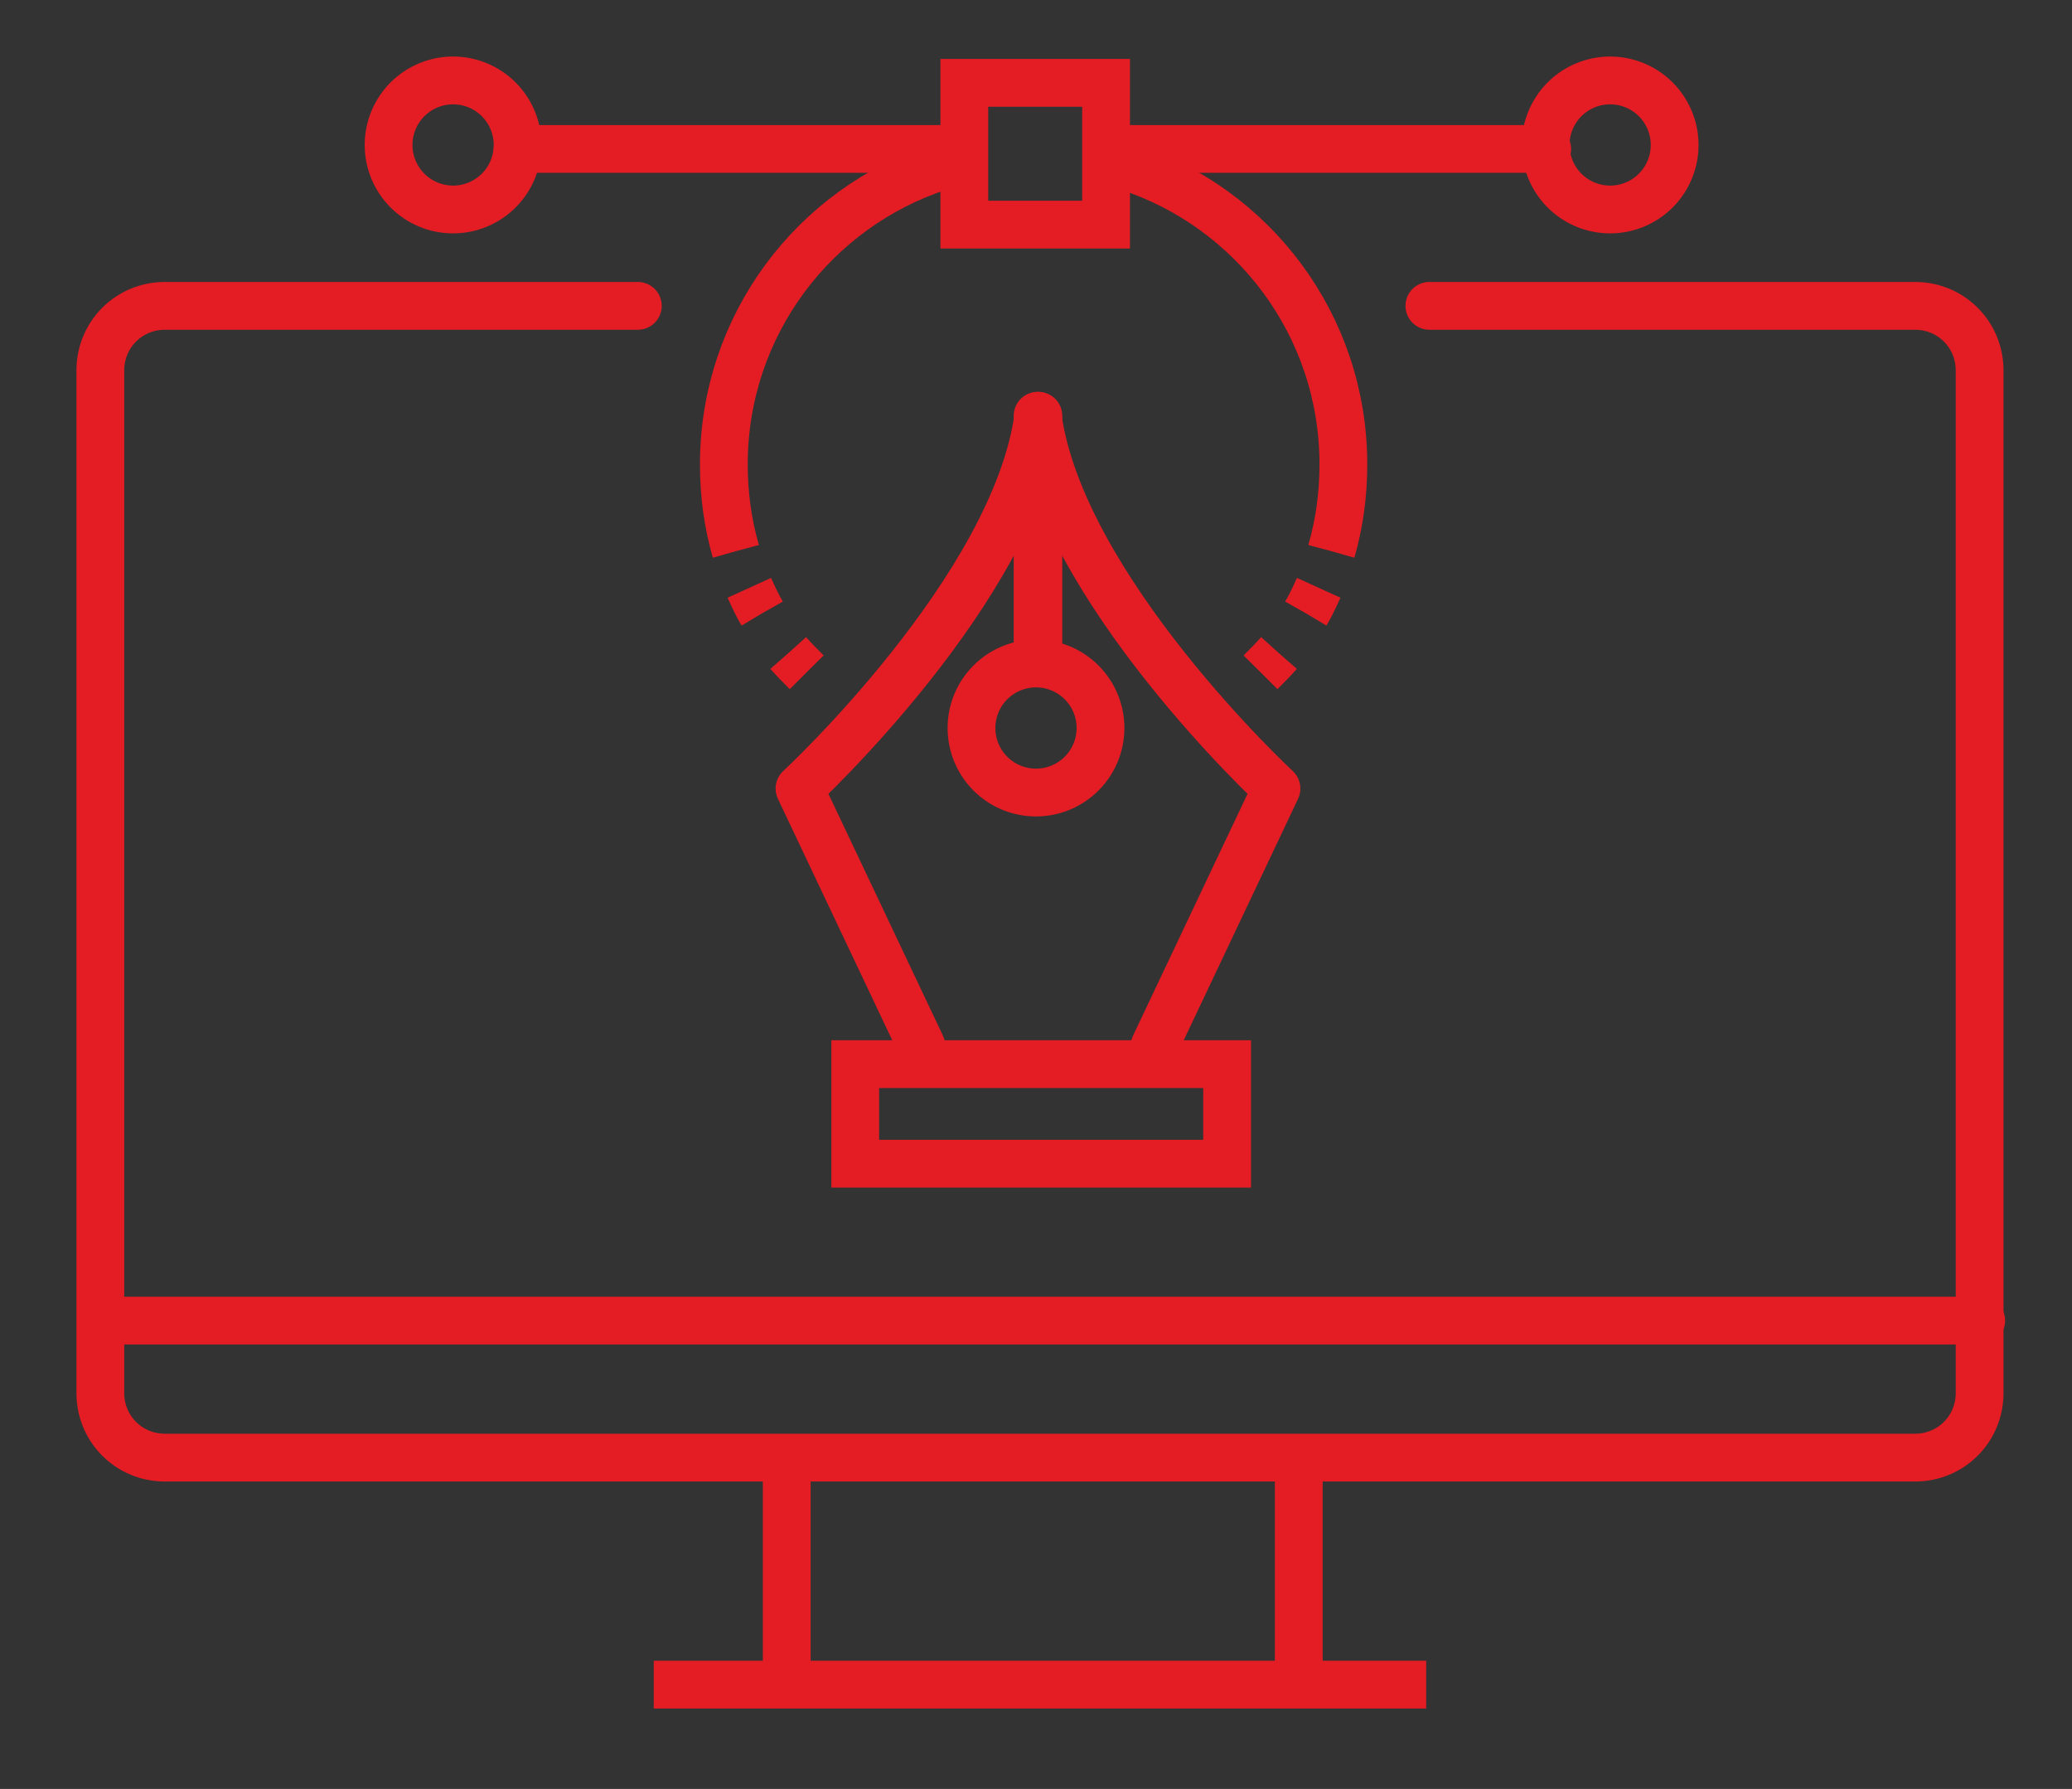 <svg xmlns="http://www.w3.org/2000/svg" xmlns:xlink="http://www.w3.org/1999/xlink" version="1.1" id="Grid" x="0px" y="0px" width="100%" height="100%" viewBox="0 0 260.2 224.6" style="enable-background:new 0 0 260.2 224.6;" xml:space="preserve">

<rect x="0" y="0" width="260.2" height="224.6" fill="#333333" stroke="none"/>

<style type="text/css">

	.st0{fill:#FFFFFF;}

	.st1{fill:#E41C24;}

	.st2{opacity:0.5;}

	.st3{opacity:5.000000e-02;clip-path:url(#SVGID_2_);}

	.st4{opacity:0.6;}

	.st5{opacity:5.000000e-02;clip-path:url(#SVGID_4_);}

	.st6{opacity:5.000000e-02;clip-path:url(#SVGID_6_);}

	.st7{opacity:5.000000e-02;clip-path:url(#SVGID_8_);}

	.st8{opacity:5.000000e-02;clip-path:url(#SVGID_10_);}

	.st9{opacity:5.000000e-02;clip-path:url(#SVGID_12_);}

	.st10{opacity:5.000000e-02;clip-path:url(#SVGID_14_);}

	.st11{fill:#686868;}

	.st12{opacity:0.35;}

	.st13{opacity:0.35;fill:none;stroke:#000000;stroke-miterlimit:10;}

	.st14{fill:#231F20;}

	.st15{opacity:6.000000e-02;}

	.st16{fill:#989898;}

	.st17{opacity:0.75;}

	.st18{opacity:0.3;}

	.st19{opacity:0.85;fill:#FFFFFF;}

	.st20{clip-path:url(#SVGID_18_);}

	.st21{opacity:0.97;fill:#E41C24;}

	.st22{opacity:0.1;fill:#686868;}

	.st23{opacity:5.000000e-02;fill:#686868;}

	.st24{clip-path:url(#SVGID_22_);}

	.st25{fill:#1E1E1E;}

	.st26{clip-path:url(#SVGID_26_);}

	.st27{clip-path:url(#SVGID_28_);}

	.st28{clip-path:url(#SVGID_30_);}

	.st29{clip-path:url(#SVGID_32_);}

	.st30{clip-path:url(#SVGID_34_);}

	.st31{clip-path:url(#SVGID_36_);}

	.st32{clip-path:url(#SVGID_38_);}

	.st33{clip-path:url(#SVGID_40_);}

	.st34{clip-path:url(#SVGID_42_);}

	.st35{clip-path:url(#SVGID_44_);}

	.st36{clip-path:url(#SVGID_46_);}

	.st37{clip-path:url(#SVGID_48_);}

	.st38{clip-path:url(#SVGID_50_);}

	.st39{clip-path:url(#SVGID_52_);}

	.st40{clip-path:url(#SVGID_54_);}

	.st41{clip-path:url(#SVGID_56_);}

	.st42{clip-path:url(#SVGID_58_);}

	.st43{clip-path:url(#SVGID_62_);}

	.st44{clip-path:url(#SVGID_64_);}

	.st45{clip-path:url(#SVGID_66_);}

	.st46{clip-path:url(#SVGID_68_);}

	.st47{clip-path:url(#SVGID_70_);}

	.st48{clip-path:url(#SVGID_72_);}

	.st49{clip-path:url(#SVGID_74_);}

	.st50{clip-path:url(#SVGID_76_);}

	.st51{clip-path:url(#SVGID_78_);}

	.st52{clip-path:url(#SVGID_80_);}

	.st53{clip-path:url(#SVGID_82_);}

	.st54{clip-path:url(#SVGID_84_);}

	.st55{clip-path:url(#SVGID_86_);}

	.st56{clip-path:url(#SVGID_88_);}

	.st57{clip-path:url(#SVGID_90_);}

	.st58{clip-path:url(#SVGID_92_);}

	.st59{opacity:0.7;}

	.st60{fill:url(#SVGID_101_);}

	.st61{fill:url(#SVGID_102_);}

	.st62{fill:url(#SVGID_103_);}

	.st63{fill:#00212E;}

	.st64{clip-path:url(#SVGID_113_);}

	.st65{opacity:0.2;fill:#686868;}

	.st66{fill:none;stroke:#000000;stroke-width:1.5;stroke-miterlimit:10;}

	.st67{fill:#2C2D2F;}

	.st68{opacity:0.2;fill:none;stroke:#000000;stroke-miterlimit:10;}

	.st69{fill:url(#SVGID_120_);}

	.st70{fill:url(#SVGID_121_);}

	.st71{fill:url(#SVGID_122_);}

	.st72{clip-path:url(#SVGID_132_);}

	.st73{fill:none;stroke:#FFFFFF;stroke-miterlimit:10;}

	.st74{clip-path:url(#SVGID_136_);}

	.st75{clip-path:url(#SVGID_140_);}

	.st76{clip-path:url(#SVGID_142_);}

	.st77{clip-path:url(#SVGID_144_);}

	.st78{clip-path:url(#SVGID_146_);}

	.st79{clip-path:url(#SVGID_148_);}

	.st80{clip-path:url(#SVGID_150_);}

	.st81{clip-path:url(#SVGID_152_);}

	.st82{clip-path:url(#SVGID_154_);}

	.st83{clip-path:url(#SVGID_156_);}

	.st84{clip-path:url(#SVGID_158_);}

	.st85{clip-path:url(#SVGID_160_);}

	.st86{clip-path:url(#SVGID_162_);}

	.st87{clip-path:url(#SVGID_164_);}

	.st88{clip-path:url(#SVGID_166_);}

	.st89{clip-path:url(#SVGID_168_);}

	.st90{clip-path:url(#SVGID_170_);}

	.st91{clip-path:url(#SVGID_172_);}

	.st92{clip-path:url(#SVGID_176_);}

	.st93{clip-path:url(#SVGID_178_);}

	.st94{clip-path:url(#SVGID_180_);}

	.st95{clip-path:url(#SVGID_182_);}

	.st96{clip-path:url(#SVGID_184_);}

	.st97{clip-path:url(#SVGID_186_);}

	.st98{clip-path:url(#SVGID_188_);}

	.st99{clip-path:url(#SVGID_190_);}

	.st100{clip-path:url(#SVGID_192_);}

	.st101{clip-path:url(#SVGID_194_);}

	.st102{clip-path:url(#SVGID_196_);}

	.st103{clip-path:url(#SVGID_198_);}

	.st104{clip-path:url(#SVGID_200_);}

	.st105{clip-path:url(#SVGID_202_);}

	.st106{clip-path:url(#SVGID_204_);}

	.st107{clip-path:url(#SVGID_206_);}

	.st108{fill-rule:evenodd;clip-rule:evenodd;fill:#E41C24;}

	.st109{opacity:0.5;fill-rule:evenodd;clip-rule:evenodd;fill:#686868;}

	.st110{fill:none;stroke:#686868;stroke-miterlimit:10;}

	.st111{clip-path:url(#SVGID_208_);}

	.st112{clip-path:url(#SVGID_210_);}

	.st113{clip-path:url(#SVGID_212_);}

	.st114{clip-path:url(#SVGID_214_);}

	.st115{clip-path:url(#SVGID_216_);}

	.st116{clip-path:url(#SVGID_218_);}

	.st117{clip-path:url(#SVGID_220_);}

	.st118{clip-path:url(#SVGID_222_);}

	.st119{clip-path:url(#SVGID_224_);}

	.st120{clip-path:url(#SVGID_226_);}

	.st121{clip-path:url(#SVGID_228_);}

	.st122{clip-path:url(#SVGID_230_);}

	.st123{clip-path:url(#SVGID_232_);}

	.st124{clip-path:url(#SVGID_234_);}

	.st125{fill:none;stroke:#000000;stroke-width:0;stroke-linecap:round;stroke-linejoin:round;}

	.st126{clip-path:url(#SVGID_236_);}

	.st127{clip-path:url(#SVGID_238_);}

	.st128{clip-path:url(#SVGID_242_);}

	.st129{clip-path:url(#SVGID_244_);}

	.st130{clip-path:url(#SVGID_246_);}

	.st131{clip-path:url(#SVGID_248_);}

	.st132{clip-path:url(#SVGID_250_);}

	.st133{clip-path:url(#SVGID_252_);}

	.st134{clip-path:url(#SVGID_254_);}

	.st135{clip-path:url(#SVGID_256_);}

	.st136{clip-path:url(#SVGID_258_);}

	.st137{clip-path:url(#SVGID_260_);}

	.st138{clip-path:url(#SVGID_262_);}

	.st139{clip-path:url(#SVGID_264_);}

	.st140{clip-path:url(#SVGID_266_);}

	.st141{clip-path:url(#SVGID_268_);}

	.st142{clip-path:url(#SVGID_270_);}

	.st143{clip-path:url(#SVGID_272_);}

	.st144{opacity:0.15;fill:#686868;}

	.st145{clip-path:url(#SVGID_274_);}

	.st146{opacity:0.2;}

	.st147{clip-path:url(#SVGID_276_);}

	.st148{opacity:5.000000e-02;clip-path:url(#SVGID_280_);}

	.st149{opacity:5.000000e-02;}

	.st150{clip-path:url(#SVGID_282_);}

	.st151{clip-path:url(#SVGID_284_);}

	.st152{clip-path:url(#SVGID_286_);}

	.st153{clip-path:url(#SVGID_288_);}

	.st154{clip-path:url(#SVGID_290_);}

	.st155{clip-path:url(#SVGID_292_);}

	.st156{clip-path:url(#SVGID_294_);}

	.st157{fill:none;stroke:#E41C24;stroke-width:6;stroke-linecap:round;stroke-linejoin:round;stroke-miterlimit:10;}

	.st158{fill:none;stroke:#E41C24;stroke-width:9;stroke-miterlimit:10;}

	.st159{fill:none;stroke:#E41C24;stroke-width:9;stroke-linecap:round;stroke-linejoin:round;stroke-miterlimit:10;}

	.st160{fill:none;stroke:#E41C24;stroke-width:6;stroke-miterlimit:10;}

	.st161{fill:url(#SVGID_295_);stroke:#E41C24;stroke-width:6;stroke-miterlimit:10;}

	.st162{fill:url(#SVGID_296_);stroke:#E41C24;stroke-width:6;stroke-miterlimit:10;}

</style>

<g>

	<path class="st160" d="M167.2,69.2c1-3.5,1.5-7.1,1.5-10.9c0-17.5-11.4-32.3-27.2-37.4" style="stroke-dasharray: 61, 63; stroke-dashoffset: 0;"></path>

	<path class="st160" d="M164,77c0.6-1,1.1-2.1,1.6-3.2" style="stroke-dasharray: 4, 6; stroke-dashoffset: 0;"></path>

	

		<linearGradient id="SVGID_2_" gradientUnits="userSpaceOnUse" x1="135.208" y1="83.25" x2="137.485" y2="83.25" gradientTransform="matrix(-1 0 0 1 295.818 0)">

		<stop offset="0" style="stop-color:#FFFFFF"></stop>

		<stop offset="1" style="stop-color:#000000"></stop>

	</linearGradient>

	<path style="fill: url(&quot;#SVGID_2_&quot;); stroke: rgb(228, 28, 36); stroke-width: 6; stroke-miterlimit: 10; stroke-dasharray: 4, 6; stroke-dashoffset: 0;" d="M158.3,84.4c0.8-0.8,1.6-1.6,2.3-2.4"></path>

</g>

<path class="st157" d="M179.5,38.4h61c4.5,0,8.1,3.6,8.1,8.1v128.4c0,4.5-3.6,8.1-8.1,8.1H20.7c-4.5,0-8.1-3.6-8.1-8.1V46.5  c0-4.5,3.6-8.1,8.1-8.1h59.4" style="stroke-dasharray: 648, 650; stroke-dashoffset: 0;"></path>

<path class="st157" d="M13.3,165.8L248.8,165.8" style="stroke-dasharray: 236, 238; stroke-dashoffset: 0;"></path>

<path class="st160" d="M82.1,211.5L179.1,211.5" style="stroke-dasharray: 98, 100; stroke-dashoffset: 0;"></path>

<path class="st160" d="M98.8,211.5L98.8,183.7" style="stroke-dasharray: 28, 30; stroke-dashoffset: 0;"></path>

<path class="st160" d="M163.1,211.7L163.1,183.2" style="stroke-dasharray: 29, 31; stroke-dashoffset: 0;"></path>

<path class="st157" d="M65,18.7L119.5,18.7" style="stroke-dasharray: 55, 57; stroke-dashoffset: 0;"></path>

<path class="st157" d="M139.8,18.7L194.3,18.7" style="stroke-dasharray: 55, 57; stroke-dashoffset: 0;"></path>

<path class="st160" width="46.7" height="12.5" d="M107.4 133.6 L154.1 133.6 L154.1 146.1 L107.4 146.1 Z" style="stroke-dasharray: 119, 121; stroke-dashoffset: 0;"></path>

<path class="st157" d="M48.8,18.2A8.1,8.1 0,1,1 65,18.2A8.1,8.1 0,1,1 48.8,18.2" style="stroke-dasharray: 51, 53; stroke-dashoffset: 0;"></path>

<path class="st157" d="M122,91.4A8.1,8.1 0,1,1 138.2,91.4A8.1,8.1 0,1,1 122,91.4" style="stroke-dasharray: 51, 53; stroke-dashoffset: 0;"></path>

<path class="st157" d="M194.1,18.2A8.1,8.1 0,1,1 210.3,18.2A8.1,8.1 0,1,1 194.1,18.2" style="stroke-dasharray: 51, 53; stroke-dashoffset: 0;"></path>

<path class="st157" d="M115.7,131.3l-15.3-32.3c0,0,27.1-25.1,30-46.8v28.9" style="stroke-dasharray: 122, 124; stroke-dashoffset: 0;"></path>

<path class="st157" d="M145,131.3l15.3-32.3c0,0-27.1-25.1-30-46.8v28.9" style="stroke-dasharray: 122, 124; stroke-dashoffset: 0;"></path>

<path class="st160" width="17.8" height="17.8" d="M121.1 10.4 L138.9 10.4 L138.9 28.2 L121.1 28.2 Z" style="stroke-dasharray: 72, 74; stroke-dashoffset: 0;"></path>

<g>

	<path class="st160" d="M92.4,69.2c-1-3.5-1.5-7.1-1.5-10.9c0-17.5,11.4-32.3,27.2-37.4" style="stroke-dasharray: 61, 63; stroke-dashoffset: 0;"></path>

	<path class="st160" d="M95.7,77c-0.6-1-1.1-2.1-1.6-3.2" style="stroke-dasharray: 4, 6; stroke-dashoffset: 0;"></path>

	<linearGradient id="SVGID_4_" gradientUnits="userSpaceOnUse" x1="99.015" y1="83.25" x2="101.291" y2="83.25">

		<stop offset="0" style="stop-color:#FFFFFF"></stop>

		<stop offset="1" style="stop-color:#000000"></stop>

	</linearGradient>

	<path style="fill: url(&quot;#SVGID_4_&quot;); stroke: rgb(228, 28, 36); stroke-width: 6; stroke-miterlimit: 10; stroke-dasharray: 4, 6; stroke-dashoffset: 0;" d="M101.3,84.4c-0.8-0.8-1.6-1.6-2.3-2.4"></path>

</g>

</svg>
